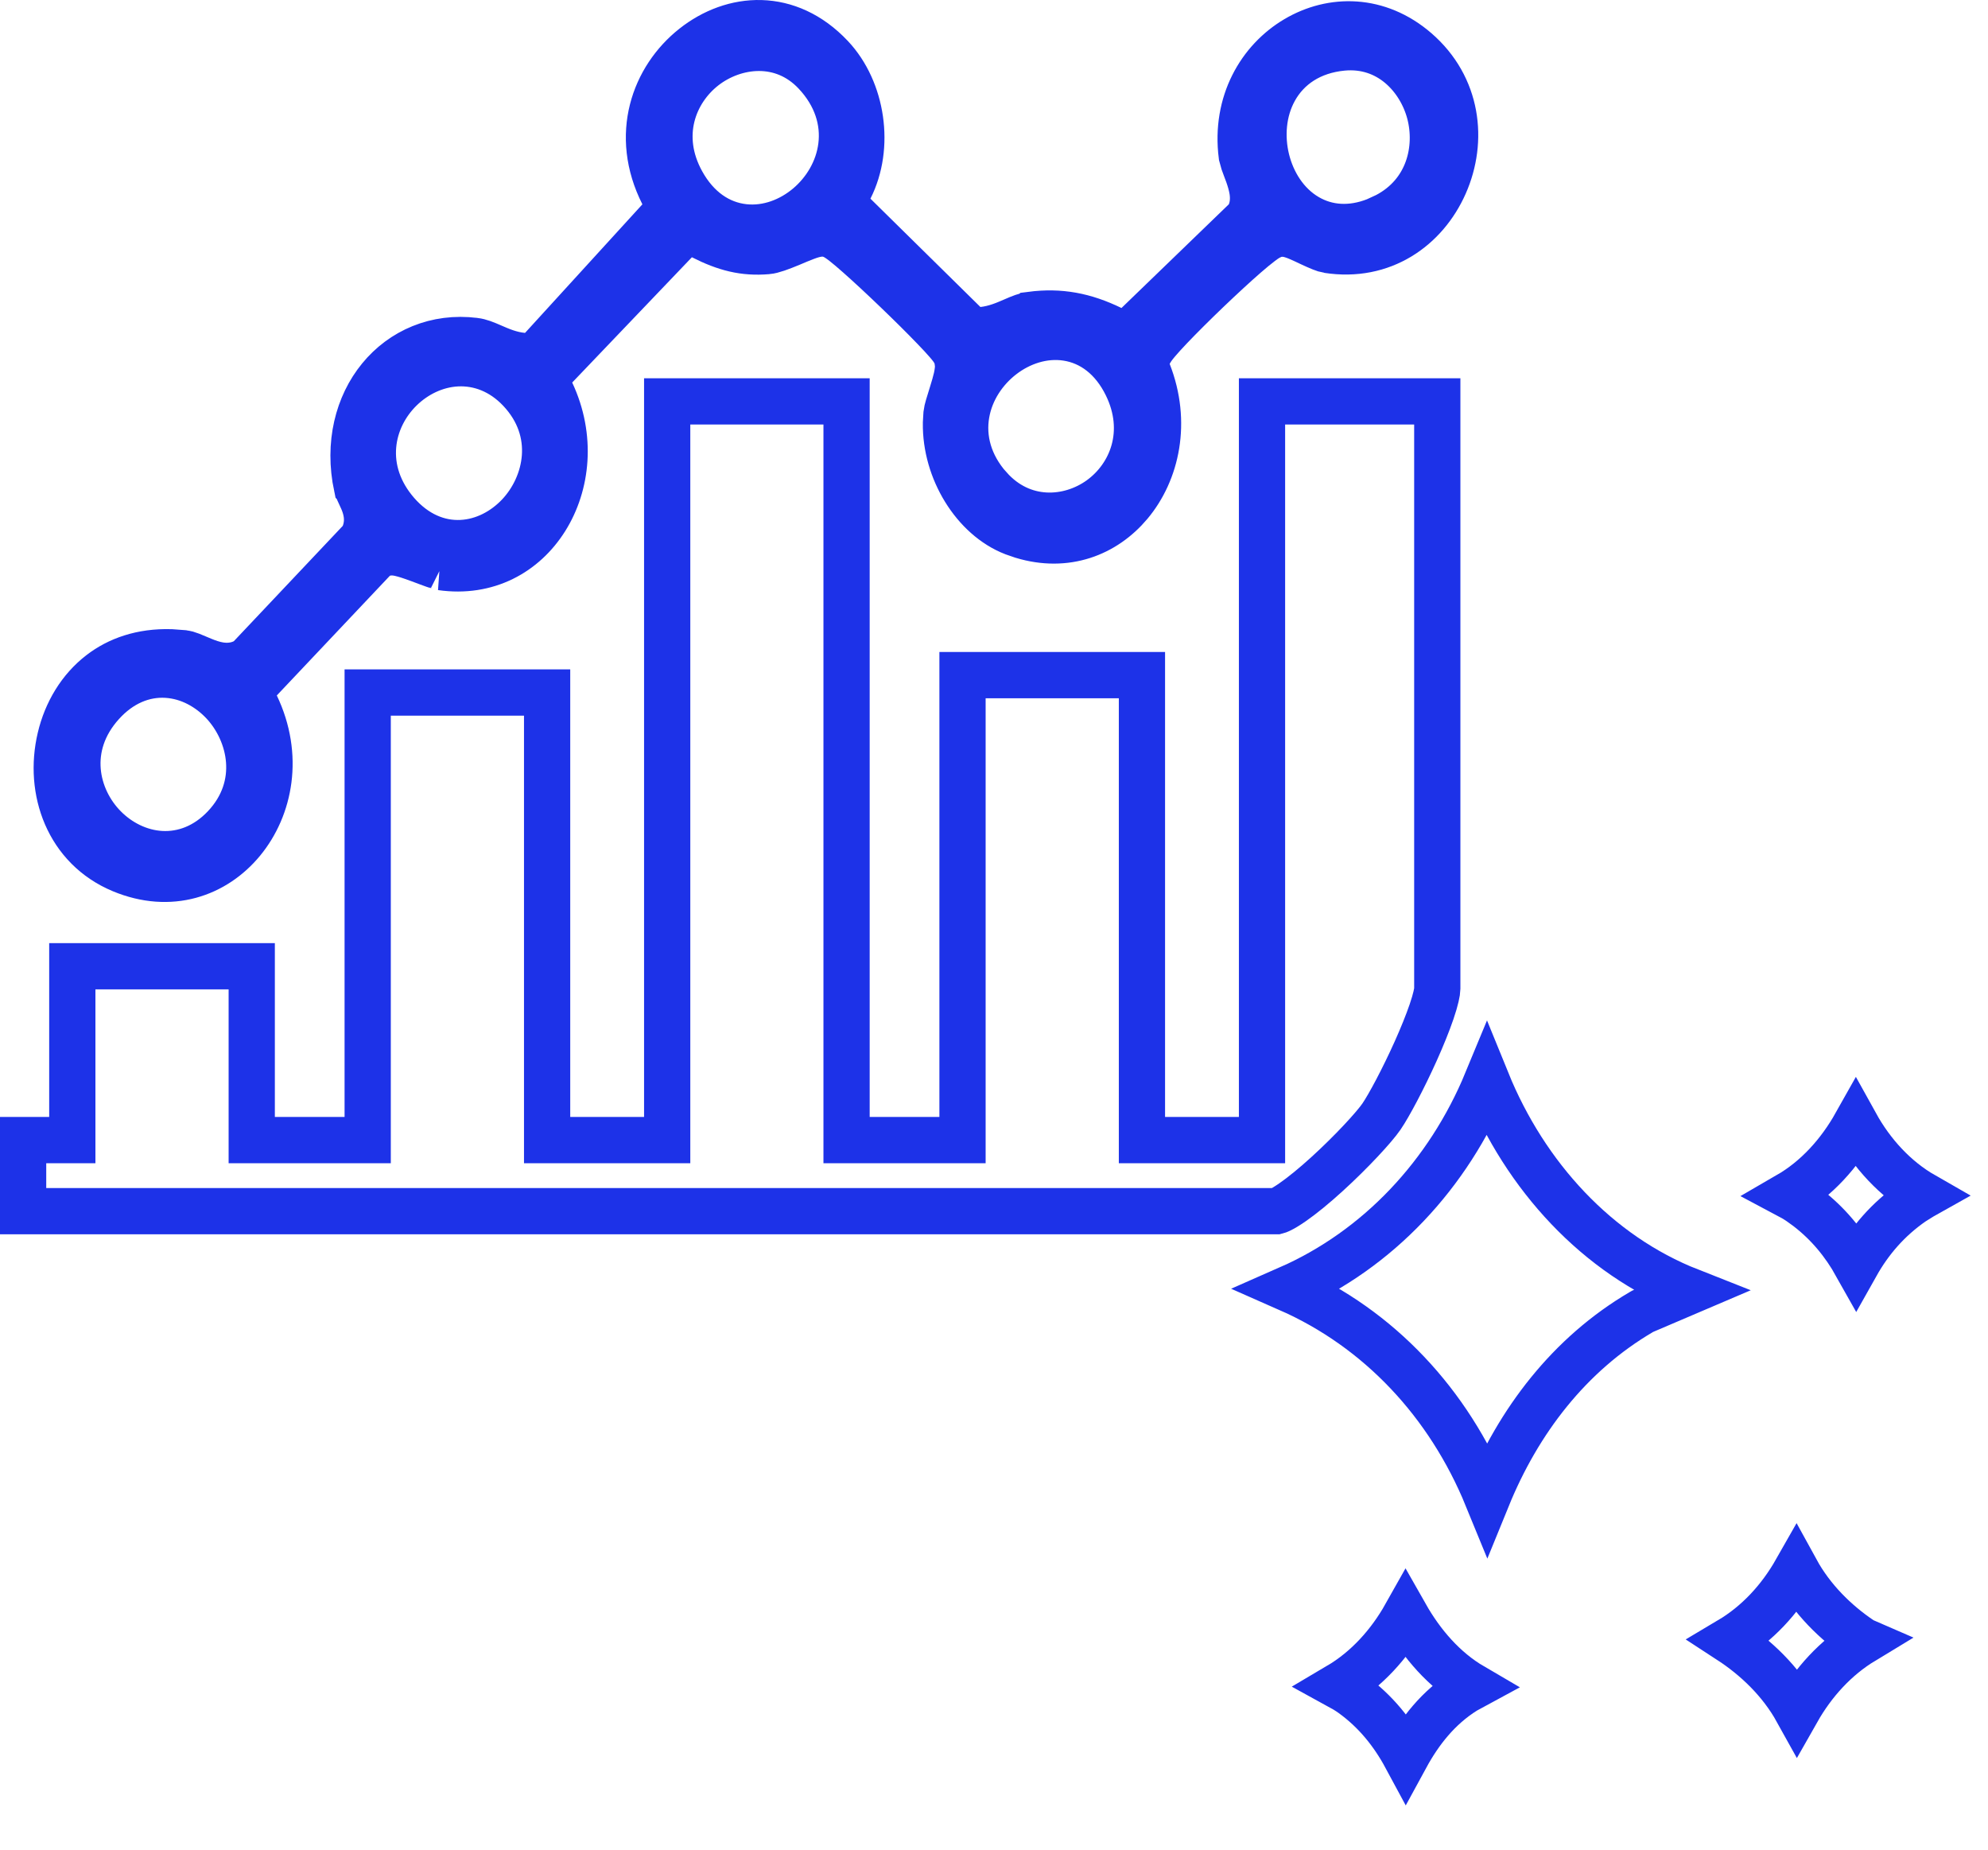 <svg width="43" height="40" viewBox="0 0 43 40" fill="none" xmlns="http://www.w3.org/2000/svg">
<path d="M18.311 8.68V24.655H20.819V14.6H24.7V24.655H27.297V8.68H31.088V21.383C31.088 21.444 31.057 21.607 30.965 21.877C30.879 22.128 30.759 22.424 30.624 22.725C30.351 23.333 30.042 23.911 29.881 24.146C29.729 24.369 29.239 24.903 28.698 25.395C28.433 25.636 28.171 25.852 27.951 26.004C27.841 26.08 27.751 26.134 27.683 26.166C27.646 26.183 27.625 26.19 27.617 26.192H0.5V24.655H1.564V20.896H5.445V24.655H7.953V14.976H11.834V24.655H14.431V8.68H18.311Z" stroke="#1D32E8"/>
<path d="M15.005 1.013C15.854 0.341 17.049 0.248 17.974 1.228L17.977 1.231C18.653 1.951 18.835 3.175 18.381 4.071L18.216 4.397L18.477 4.653L20.855 6.995L21.024 7.162L21.261 7.136C21.532 7.106 21.759 7.004 21.912 6.938C22.081 6.864 22.186 6.822 22.302 6.808L22.303 6.807C22.927 6.726 23.457 6.828 24.038 7.11L24.352 7.264L24.604 7.021L26.927 4.777L27 4.706L27.04 4.612C27.117 4.429 27.109 4.249 27.09 4.124C27.07 3.996 27.031 3.873 26.997 3.776C26.98 3.727 26.961 3.677 26.944 3.634C26.927 3.588 26.913 3.549 26.899 3.511L26.858 3.363C26.713 2.222 27.259 1.303 28.036 0.844C28.809 0.387 29.809 0.383 30.634 1.096C31.535 1.876 31.664 3.038 31.246 3.985C30.829 4.929 29.902 5.591 28.718 5.406H28.717C28.657 5.397 28.533 5.347 28.339 5.256C28.259 5.218 28.163 5.172 28.081 5.138C28.04 5.12 27.991 5.101 27.94 5.086C27.899 5.073 27.815 5.05 27.716 5.053H27.712C27.612 5.056 27.535 5.089 27.508 5.101C27.471 5.117 27.438 5.134 27.414 5.148C27.366 5.177 27.317 5.212 27.273 5.246C27.181 5.315 27.069 5.408 26.949 5.512C26.708 5.721 26.409 5.998 26.117 6.277C25.825 6.557 25.535 6.845 25.312 7.079C25.202 7.195 25.104 7.302 25.029 7.391C24.993 7.434 24.956 7.48 24.926 7.523C24.911 7.545 24.893 7.572 24.876 7.602C24.863 7.625 24.833 7.68 24.815 7.753L24.777 7.906L24.835 8.054C25.256 9.129 25.018 10.204 24.435 10.899C23.896 11.541 23.062 11.871 22.113 11.584L21.922 11.518C21.074 11.19 20.445 10.166 20.461 9.148L20.473 8.945C20.48 8.874 20.526 8.728 20.6 8.491C20.631 8.391 20.665 8.277 20.689 8.174C20.7 8.122 20.712 8.061 20.718 8C20.72 7.973 20.724 7.937 20.723 7.895L20.705 7.754L20.668 7.648C20.655 7.62 20.642 7.601 20.637 7.592C20.62 7.564 20.602 7.538 20.588 7.519C20.558 7.479 20.523 7.436 20.487 7.395C20.414 7.31 20.317 7.206 20.206 7.091C19.984 6.86 19.693 6.571 19.399 6.289C19.106 6.007 18.806 5.728 18.567 5.517C18.449 5.412 18.339 5.319 18.251 5.25C18.208 5.216 18.161 5.182 18.116 5.153C18.094 5.139 18.063 5.12 18.027 5.104C18.006 5.094 17.921 5.053 17.809 5.05H17.808C17.712 5.047 17.628 5.068 17.579 5.081C17.523 5.096 17.468 5.116 17.418 5.135C17.322 5.171 17.205 5.221 17.106 5.263C16.875 5.359 16.704 5.421 16.6 5.43H16.599C16.09 5.474 15.687 5.368 15.191 5.117L14.86 4.949L14.604 5.218L12.015 7.927L11.778 8.175L11.924 8.485C12.378 9.452 12.267 10.479 11.801 11.221C11.34 11.954 10.537 12.408 9.545 12.266H9.546C9.544 12.265 9.532 12.263 9.505 12.255C9.475 12.246 9.436 12.234 9.391 12.218C9.296 12.185 9.194 12.145 9.078 12.102C8.971 12.063 8.849 12.019 8.743 11.989C8.691 11.975 8.627 11.958 8.561 11.95C8.525 11.946 8.364 11.924 8.202 12.008L8.127 12.047L8.069 12.108L5.624 14.696L5.389 14.945L5.536 15.255C6.058 16.345 5.838 17.461 5.239 18.188C4.647 18.905 3.686 19.25 2.631 18.811C1.473 18.329 1.035 17.094 1.304 15.959C1.436 15.399 1.737 14.899 2.177 14.562C2.555 14.272 3.059 14.087 3.698 14.106L3.98 14.127C4.007 14.13 4.053 14.142 4.129 14.171C4.225 14.208 4.263 14.229 4.389 14.279C4.484 14.318 4.613 14.366 4.753 14.388C4.899 14.41 5.086 14.409 5.275 14.317L5.357 14.277L5.42 14.211L7.777 11.716L7.842 11.648L7.877 11.56C8.006 11.239 7.905 10.957 7.84 10.806C7.818 10.755 7.76 10.632 7.752 10.614C7.729 10.564 7.722 10.539 7.719 10.525L7.718 10.524C7.326 8.673 8.601 7.163 10.267 7.372H10.268C10.381 7.386 10.484 7.428 10.654 7.502C10.807 7.568 11.037 7.672 11.31 7.697L11.559 7.72L11.726 7.536L14.264 4.756L14.496 4.501L14.341 4.193C13.697 2.921 14.15 1.689 15.005 1.013ZM3.605 14.592C3.103 14.562 2.605 14.767 2.199 15.218C1.371 16.137 1.624 17.259 2.259 17.898C2.574 18.216 3.005 18.441 3.479 18.469C3.968 18.497 4.459 18.311 4.859 17.888C5.696 17.002 5.441 15.85 4.831 15.196C4.522 14.866 4.092 14.621 3.605 14.592ZM9.884 7.857C9.413 7.881 8.981 8.099 8.662 8.411C8.342 8.724 8.112 9.155 8.071 9.639C8.029 10.133 8.188 10.645 8.582 11.097C8.982 11.555 9.478 11.768 9.983 11.743C10.472 11.719 10.907 11.477 11.22 11.148C11.842 10.492 12.099 9.333 11.248 8.432C10.854 8.015 10.367 7.833 9.884 7.857ZM23.077 7.304C22.563 7.225 22.06 7.403 21.679 7.696C21.296 7.99 20.992 8.432 20.903 8.948C20.811 9.481 20.956 10.049 21.396 10.546H21.398C22.102 11.34 23.124 11.279 23.799 10.792C24.485 10.296 24.862 9.338 24.368 8.33C24.076 7.734 23.613 7.386 23.077 7.304ZM17.637 1.572C16.918 0.81 15.887 0.945 15.237 1.447C14.566 1.967 14.196 2.94 14.749 3.943C15.07 4.526 15.551 4.854 16.092 4.913C16.611 4.97 17.107 4.77 17.477 4.458C17.848 4.145 18.131 3.687 18.197 3.163C18.265 2.624 18.096 2.059 17.637 1.572ZM29.039 1.029C28.346 1.095 27.847 1.441 27.572 1.935C27.309 2.407 27.276 2.967 27.396 3.455C27.516 3.941 27.806 4.422 28.273 4.694C28.703 4.945 29.22 4.983 29.759 4.771L29.991 4.664C30.907 4.184 31.127 3.209 30.922 2.437C30.718 1.673 30.044 0.935 29.039 1.029Z" stroke="#1D32E8"/>
<path d="M32.16 23.384C32.995 25.435 34.541 27.13 36.551 27.921L35.56 28.344L35.531 28.357L35.503 28.373C33.94 29.289 32.843 30.734 32.17 32.384C31.334 30.342 29.83 28.732 27.871 27.87C29.81 27.018 31.326 25.4 32.16 23.384Z" stroke="#1D32E8"/>
<path d="M40.139 24.314C40.489 24.946 40.991 25.497 41.612 25.852C41.596 25.861 41.579 25.87 41.562 25.879L41.373 25.997C40.838 26.367 40.444 26.829 40.15 27.352C39.888 26.885 39.547 26.465 39.094 26.117L38.928 25.997C38.845 25.94 38.76 25.891 38.677 25.847C39.296 25.489 39.787 24.94 40.139 24.314Z" stroke="#1D32E8"/>
<path d="M38.852 33.964C39.191 34.582 39.698 35.083 40.243 35.452L40.279 35.477L40.302 35.487C39.704 35.849 39.221 36.38 38.871 36.997C38.515 36.355 37.981 35.846 37.408 35.473C38.011 35.115 38.495 34.592 38.852 33.964Z" stroke="#1D32E8"/>
<path d="M30.403 34.932C30.755 35.552 31.236 36.112 31.855 36.473L31.713 36.55L31.698 36.558L31.685 36.566C31.108 36.927 30.708 37.443 30.408 37.994C30.128 37.475 29.754 37.005 29.248 36.64C29.151 36.57 29.05 36.511 28.953 36.458C29.565 36.097 30.054 35.552 30.403 34.932Z" stroke="#1D32E8"/>
</svg>
